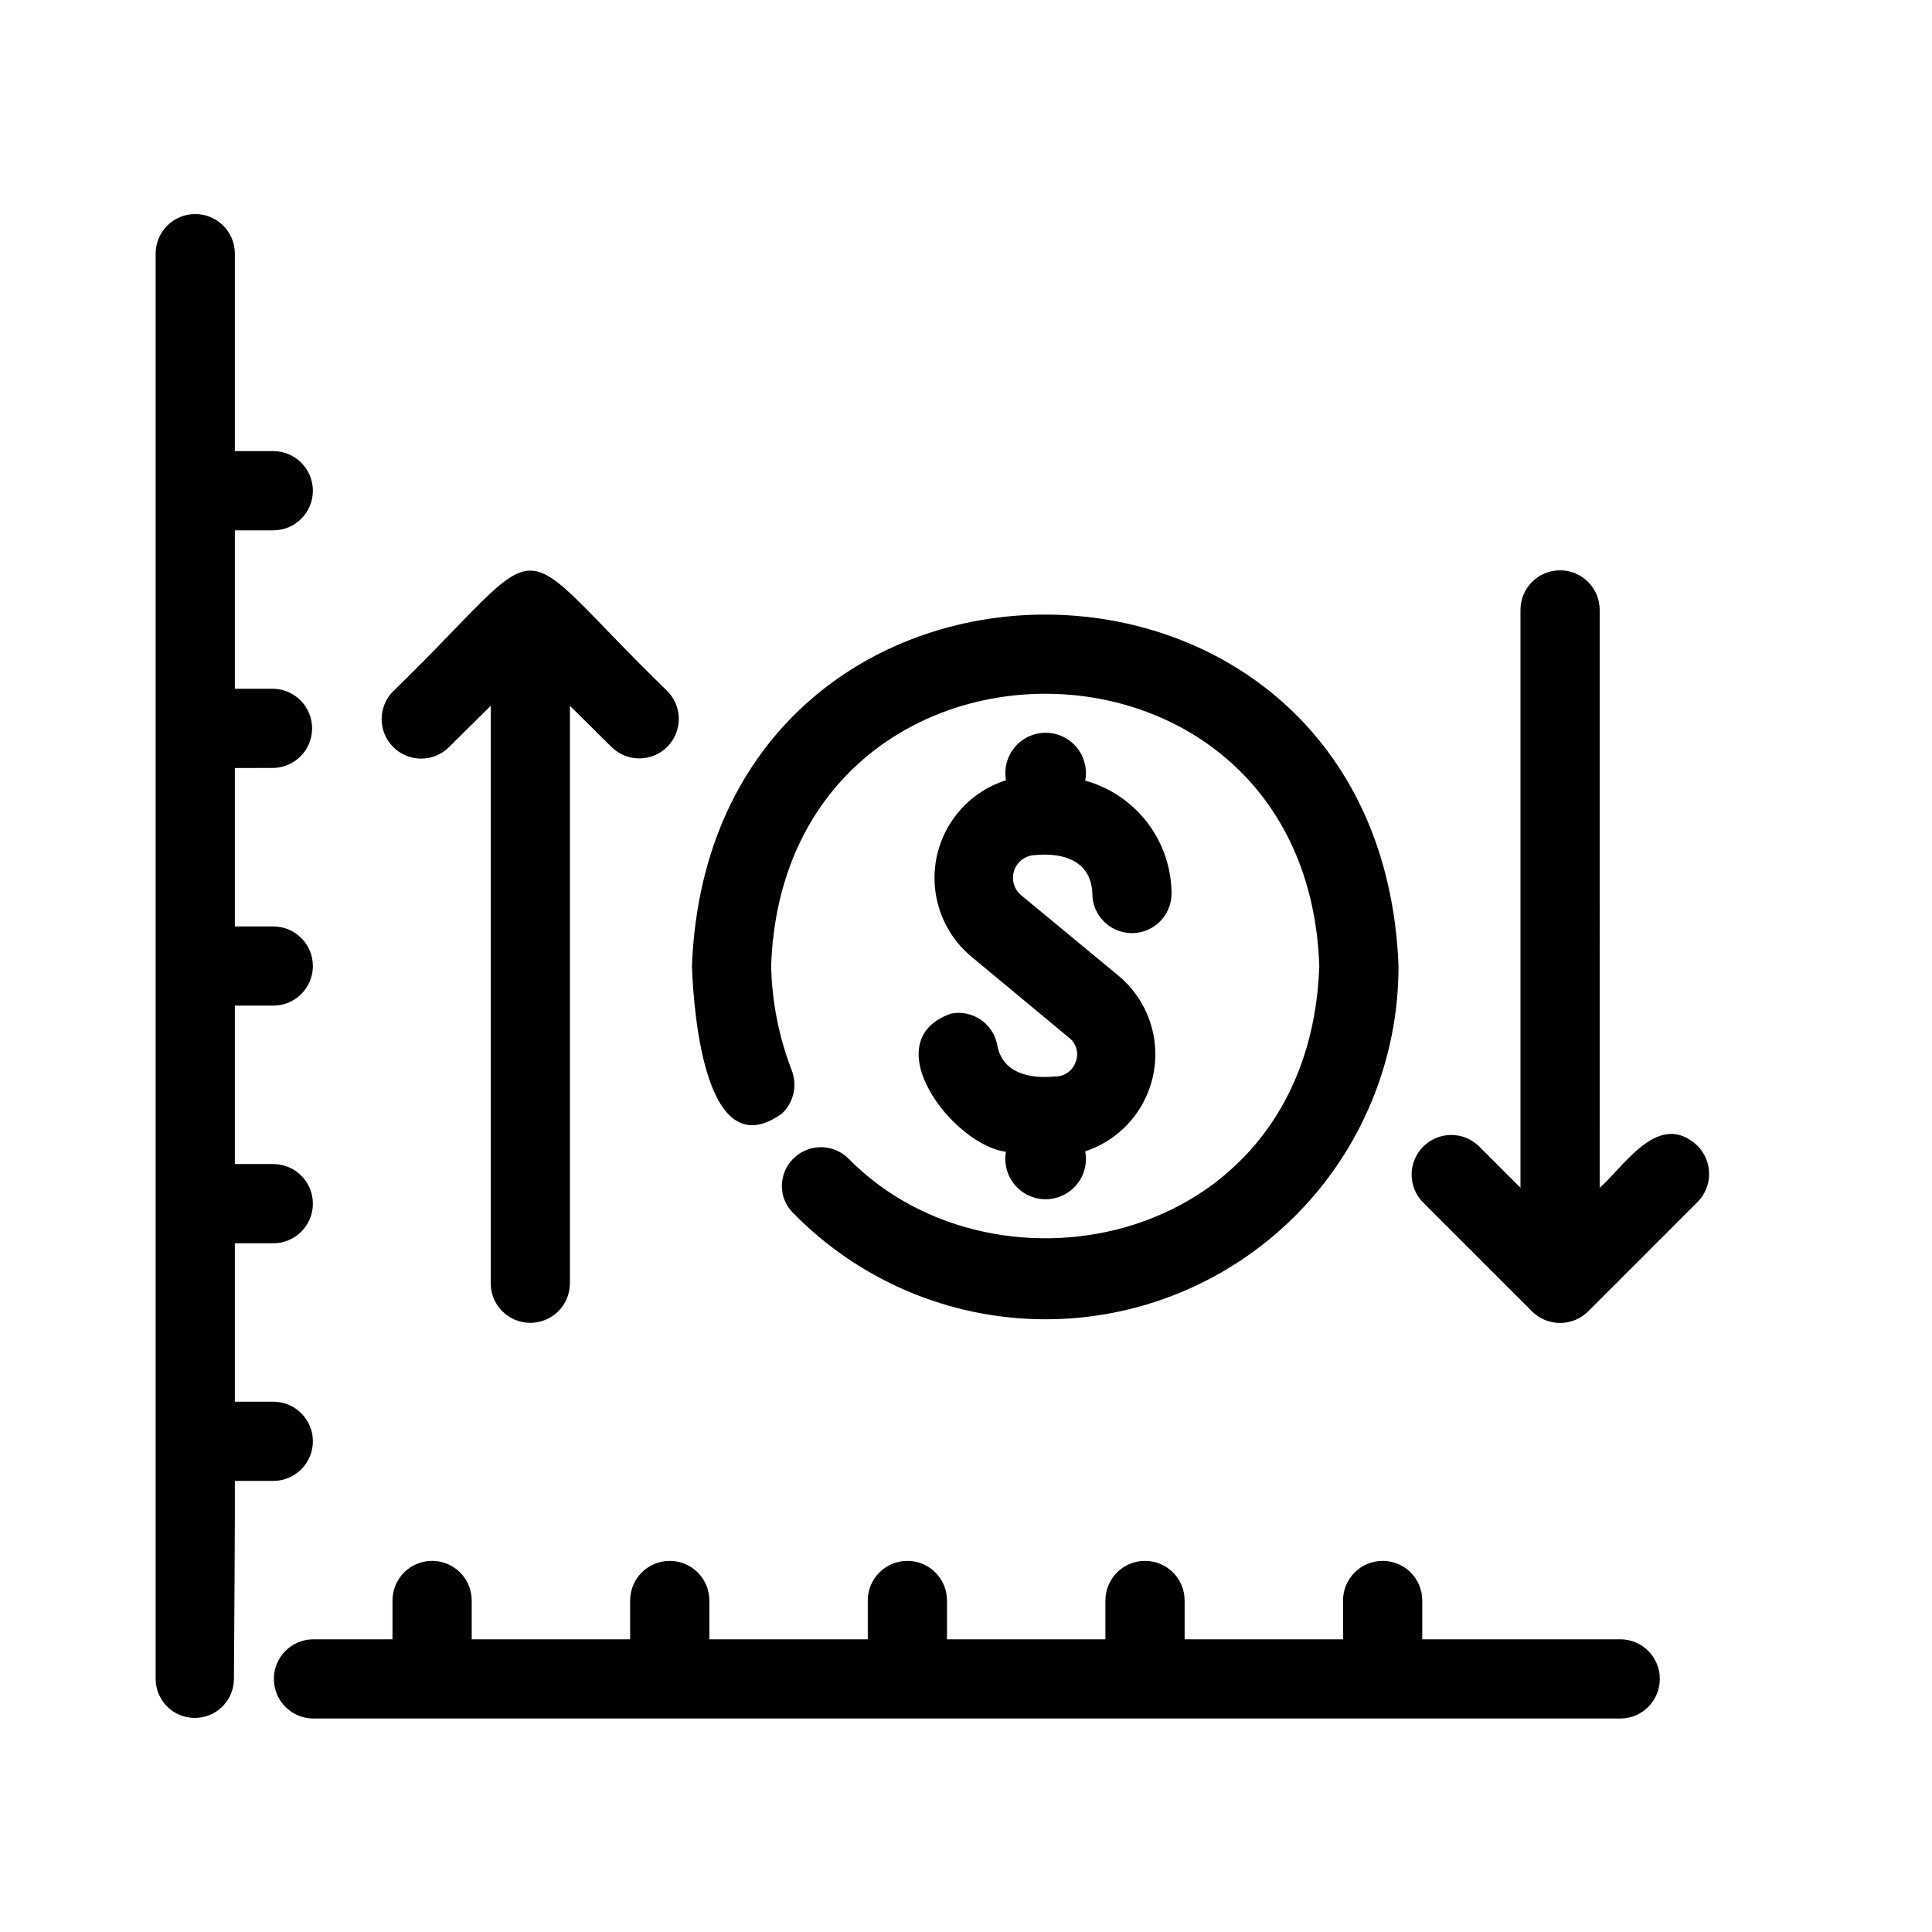 <?xml version="1.0" encoding="UTF-8"?>
<!-- Uploaded to: SVG Find, www.svgrepo.com, Generator: SVG Find Mixer Tools -->
<svg fill="#000000" width="800px" height="800px" version="1.1" viewBox="144 144 512 512" xmlns="http://www.w3.org/2000/svg">
 <path d="m216.42 347.52c5.715-0.117 10.289-4.781 10.289-10.496 0-5.719-4.574-10.383-10.289-10.496h-10.18v-41.984h10.18c5.797 0 10.496-4.699 10.496-10.496s-4.699-10.496-10.496-10.496h-10.18v-52.48c-0.082-5.738-4.758-10.348-10.496-10.348-5.738 0-10.414 4.609-10.496 10.348v377.86c0.02 5.656 4.562 10.254 10.215 10.34 5.656 0.086 10.336-4.371 10.527-10.023 0.066-9.996 0.305-43.531 0.25-52.797h10.18c5.797 0 10.496-4.699 10.496-10.496s-4.699-10.496-10.496-10.496h-10.18v-41.98h10.18c5.797 0 10.496-4.699 10.496-10.496 0-5.797-4.699-10.496-10.496-10.496h-10.18v-41.984h10.18c5.797 0 10.496-4.699 10.496-10.496s-4.699-10.496-10.496-10.496h-10.18v-41.984zm357.18 230.91h-52.688v-10.285c0-5.797-4.699-10.496-10.496-10.496s-10.496 4.699-10.496 10.496v10.285h-41.984v-10.285c0-5.797-4.699-10.496-10.496-10.496s-10.496 4.699-10.496 10.496v10.285h-41.984v-10.285c0-5.797-4.699-10.496-10.496-10.496s-10.496 4.699-10.496 10.496v10.285h-41.984v-10.285c0-5.797-4.699-10.496-10.496-10.496s-10.496 4.699-10.496 10.496v10.285h-41.984v-10.285c0-5.797-4.699-10.496-10.496-10.496s-10.496 4.699-10.496 10.496v10.285h-21.098c-5.734 0.086-10.34 4.762-10.34 10.496 0 5.738 4.606 10.414 10.34 10.496h346.68c5.711-0.121 10.273-4.785 10.273-10.496 0-5.711-4.562-10.371-10.273-10.496zm-155.34-207.82c7.453-0.734 14.906 1.469 15.219 10.18 0 5.797 4.699 10.496 10.496 10.496 5.797 0 10.496-4.699 10.496-10.496-0.035-6.797-2.289-13.398-6.418-18.797-4.129-5.398-9.91-9.305-16.465-11.113 0.598-3.121-0.223-6.34-2.238-8.793-2.016-2.453-5.019-3.879-8.191-3.894-3.176-0.016-6.191 1.379-8.234 3.812-2.039 2.43-2.894 5.644-2.328 8.77-6.195 1.965-11.48 6.086-14.895 11.617s-4.731 12.102-3.711 18.523c1.02 6.418 4.305 12.258 9.266 16.461l26.031 21.621c1.953 1.5 2.68 4.109 1.785 6.402-0.812 2.418-3.125 4-5.668 3.883-6.508 0.629-13.75-0.84-15.113-8.293l-0.004 0.004c-0.488-2.734-2.051-5.16-4.34-6.734-2.285-1.578-5.106-2.176-7.836-1.664-20.676 7.137 0.316 34.848 14.484 36.633-0.566 3.121 0.289 6.336 2.328 8.766 2.043 2.434 5.059 3.832 8.234 3.816 3.172-0.016 6.176-1.445 8.191-3.898 2.016-2.449 2.836-5.672 2.238-8.789 6.106-2.019 11.293-6.141 14.637-11.633 3.344-5.488 4.625-11.988 3.617-18.34-1.008-6.348-4.238-12.133-9.121-16.316l-26.137-21.621h0.004c-1.902-1.605-2.617-4.211-1.805-6.562 0.812-2.348 2.992-3.953 5.477-4.039zm0 0c7.453-0.734 14.906 1.469 15.219 10.18 0 5.797 4.699 10.496 10.496 10.496 5.797 0 10.496-4.699 10.496-10.496-0.035-6.797-2.289-13.398-6.418-18.797-4.129-5.398-9.91-9.305-16.465-11.113 0.598-3.121-0.223-6.34-2.238-8.793-2.016-2.453-5.019-3.879-8.191-3.894-3.176-0.016-6.191 1.379-8.234 3.812-2.039 2.43-2.894 5.644-2.328 8.77-6.195 1.965-11.48 6.086-14.895 11.617s-4.731 12.102-3.711 18.523c1.02 6.418 4.305 12.258 9.266 16.461l26.031 21.621c1.953 1.5 2.68 4.109 1.785 6.402-0.812 2.418-3.125 4-5.668 3.883-6.508 0.629-13.75-0.84-15.113-8.293l-0.004 0.004c-0.488-2.734-2.051-5.16-4.34-6.734-2.285-1.578-5.106-2.176-7.836-1.664-20.676 7.137 0.316 34.848 14.484 36.633-0.566 3.121 0.289 6.336 2.328 8.766 2.043 2.434 5.059 3.832 8.234 3.816 3.172-0.016 6.176-1.445 8.191-3.898 2.016-2.449 2.836-5.672 2.238-8.789 6.106-2.019 11.293-6.141 14.637-11.633 3.344-5.488 4.625-11.988 3.617-18.34-1.008-6.348-4.238-12.133-9.121-16.316l-26.137-21.621h0.004c-1.902-1.605-2.617-4.211-1.805-6.562 0.812-2.348 2.992-3.953 5.477-4.039zm0 0c7.453-0.734 14.906 1.469 15.219 10.18 0 5.797 4.699 10.496 10.496 10.496 5.797 0 10.496-4.699 10.496-10.496-0.035-6.797-2.289-13.398-6.418-18.797-4.129-5.398-9.91-9.305-16.465-11.113 0.598-3.121-0.223-6.34-2.238-8.793-2.016-2.453-5.019-3.879-8.191-3.894-3.176-0.016-6.191 1.379-8.234 3.812-2.039 2.43-2.894 5.644-2.328 8.77-6.195 1.965-11.48 6.086-14.895 11.617s-4.731 12.102-3.711 18.523c1.02 6.418 4.305 12.258 9.266 16.461l26.031 21.621c1.953 1.5 2.68 4.109 1.785 6.402-0.812 2.418-3.125 4-5.668 3.883-6.508 0.629-13.75-0.84-15.113-8.293l-0.004 0.004c-0.488-2.734-2.051-5.16-4.34-6.734-2.285-1.578-5.106-2.176-7.836-1.664-20.676 7.137 0.316 34.848 14.484 36.633-0.566 3.121 0.289 6.336 2.328 8.766 2.043 2.434 5.059 3.832 8.234 3.816 3.172-0.016 6.176-1.445 8.191-3.898 2.016-2.449 2.836-5.672 2.238-8.789 6.106-2.019 11.293-6.141 14.637-11.633 3.344-5.488 4.625-11.988 3.617-18.34-1.008-6.348-4.238-12.133-9.121-16.316l-26.137-21.621h0.004c-1.902-1.605-2.617-4.211-1.805-6.562 0.812-2.348 2.992-3.953 5.477-4.039zm-90.895 29.391c0.477 13.016 3.688 53.711 23.93 39.047v-0.004c2.981-2.871 4.008-7.223 2.625-11.125-3.469-8.91-5.352-18.359-5.562-27.918 3.359-96.145 141.91-96.25 145.27 0-2.519 74.102-85.332 91.105-124.69 51.117l-0.004-0.004c-2.93-2.981-7.367-3.906-11.25-2.348-3.879 1.562-6.438 5.305-6.488 9.484-0.023 2.68 1.035 5.254 2.938 7.141 17.422 17.863 41.258 28.027 66.207 28.23 24.953 0.199 48.949-9.578 66.656-27.16 17.707-17.582 27.648-41.512 27.625-66.461-4.832-124.17-182.42-124.17-187.25 0zm90.895-29.391c7.453-0.734 14.906 1.469 15.219 10.18 0 5.797 4.699 10.496 10.496 10.496 5.797 0 10.496-4.699 10.496-10.496-0.035-6.797-2.289-13.398-6.418-18.797-4.129-5.398-9.91-9.305-16.465-11.113 0.598-3.121-0.223-6.34-2.238-8.793-2.016-2.453-5.019-3.879-8.191-3.894-3.176-0.016-6.191 1.379-8.234 3.812-2.039 2.43-2.894 5.644-2.328 8.77-6.195 1.965-11.48 6.086-14.895 11.617s-4.731 12.102-3.711 18.523c1.02 6.418 4.305 12.258 9.266 16.461l26.031 21.621c1.953 1.5 2.68 4.109 1.785 6.402-0.812 2.418-3.125 4-5.668 3.883-6.508 0.629-13.75-0.84-15.113-8.293l-0.004 0.004c-0.488-2.734-2.051-5.16-4.34-6.734-2.285-1.578-5.106-2.176-7.836-1.664-20.676 7.137 0.316 34.848 14.484 36.633-0.566 3.121 0.289 6.336 2.328 8.766 2.043 2.434 5.059 3.832 8.234 3.816 3.172-0.016 6.176-1.445 8.191-3.898 2.016-2.449 2.836-5.672 2.238-8.789 6.106-2.019 11.293-6.141 14.637-11.633 3.344-5.488 4.625-11.988 3.617-18.34-1.008-6.348-4.238-12.133-9.121-16.316l-26.137-21.621h0.004c-1.902-1.605-2.617-4.211-1.805-6.562 0.812-2.348 2.992-3.953 5.477-4.039zm0 0c7.453-0.734 14.906 1.469 15.219 10.18 0 5.797 4.699 10.496 10.496 10.496 5.797 0 10.496-4.699 10.496-10.496-0.035-6.797-2.289-13.398-6.418-18.797-4.129-5.398-9.91-9.305-16.465-11.113 0.598-3.121-0.223-6.34-2.238-8.793-2.016-2.453-5.019-3.879-8.191-3.894-3.176-0.016-6.191 1.379-8.234 3.812-2.039 2.43-2.894 5.644-2.328 8.77-6.195 1.965-11.48 6.086-14.895 11.617s-4.731 12.102-3.711 18.523c1.02 6.418 4.305 12.258 9.266 16.461l26.031 21.621c1.953 1.5 2.68 4.109 1.785 6.402-0.812 2.418-3.125 4-5.668 3.883-6.508 0.629-13.75-0.84-15.113-8.293l-0.004 0.004c-0.488-2.734-2.051-5.16-4.34-6.734-2.285-1.578-5.106-2.176-7.836-1.664-20.676 7.137 0.316 34.848 14.484 36.633-0.566 3.121 0.289 6.336 2.328 8.766 2.043 2.434 5.059 3.832 8.234 3.816 3.172-0.016 6.176-1.445 8.191-3.898 2.016-2.449 2.836-5.672 2.238-8.789 6.106-2.019 11.293-6.141 14.637-11.633 3.344-5.488 4.625-11.988 3.617-18.34-1.008-6.348-4.238-12.133-9.121-16.316l-26.137-21.621h0.004c-1.902-1.605-2.617-4.211-1.805-6.562 0.812-2.348 2.992-3.953 5.477-4.039zm0 0c7.453-0.734 14.906 1.469 15.219 10.18 0 5.797 4.699 10.496 10.496 10.496 5.797 0 10.496-4.699 10.496-10.496-0.035-6.797-2.289-13.398-6.418-18.797-4.129-5.398-9.91-9.305-16.465-11.113 0.598-3.121-0.223-6.34-2.238-8.793-2.016-2.453-5.019-3.879-8.191-3.894-3.176-0.016-6.191 1.379-8.234 3.812-2.039 2.43-2.894 5.644-2.328 8.77-6.195 1.965-11.48 6.086-14.895 11.617s-4.731 12.102-3.711 18.523c1.02 6.418 4.305 12.258 9.266 16.461l26.031 21.621c1.953 1.5 2.68 4.109 1.785 6.402-0.812 2.418-3.125 4-5.668 3.883-6.508 0.629-13.75-0.84-15.113-8.293l-0.004 0.004c-0.488-2.734-2.051-5.16-4.34-6.734-2.285-1.578-5.106-2.176-7.836-1.664-20.676 7.137 0.316 34.848 14.484 36.633-0.566 3.121 0.289 6.336 2.328 8.766 2.043 2.434 5.059 3.832 8.234 3.816 3.172-0.016 6.176-1.445 8.191-3.898 2.016-2.449 2.836-5.672 2.238-8.789 6.106-2.019 11.293-6.141 14.637-11.633 3.344-5.488 4.625-11.988 3.617-18.34-1.008-6.348-4.238-12.133-9.121-16.316l-26.137-21.621h0.004c-1.902-1.605-2.617-4.211-1.805-6.562 0.812-2.348 2.992-3.953 5.477-4.039zm-97.297-43.348c-43.977-42.719-28.863-42.719-72.844 0-4.004 4.102-3.965 10.66 0.086 14.711 4.055 4.055 10.613 4.094 14.715 0.086l11.125-11.02v153.03c0 5.797 4.699 10.496 10.496 10.496s10.496-4.699 10.496-10.496v-153.03l11.125 11.02c4.109 3.957 10.629 3.894 14.66-0.137 4.031-4.035 4.094-10.551 0.141-14.66zm272.9 120.39c-10.18-9.551-19.102 5.039-25.926 11.125l-0.004-153.14c0-5.797-4.699-10.496-10.496-10.496s-10.496 4.699-10.496 10.496v153.14l-11.125-11.125c-4.141-3.918-10.652-3.816-14.672 0.23-4.016 4.043-4.074 10.559-0.125 14.672l28.969 28.969c4.125 4.094 10.777 4.094 14.902 0l28.969-28.969c4.094-4.125 4.094-10.777 0-14.902z"/>
</svg>